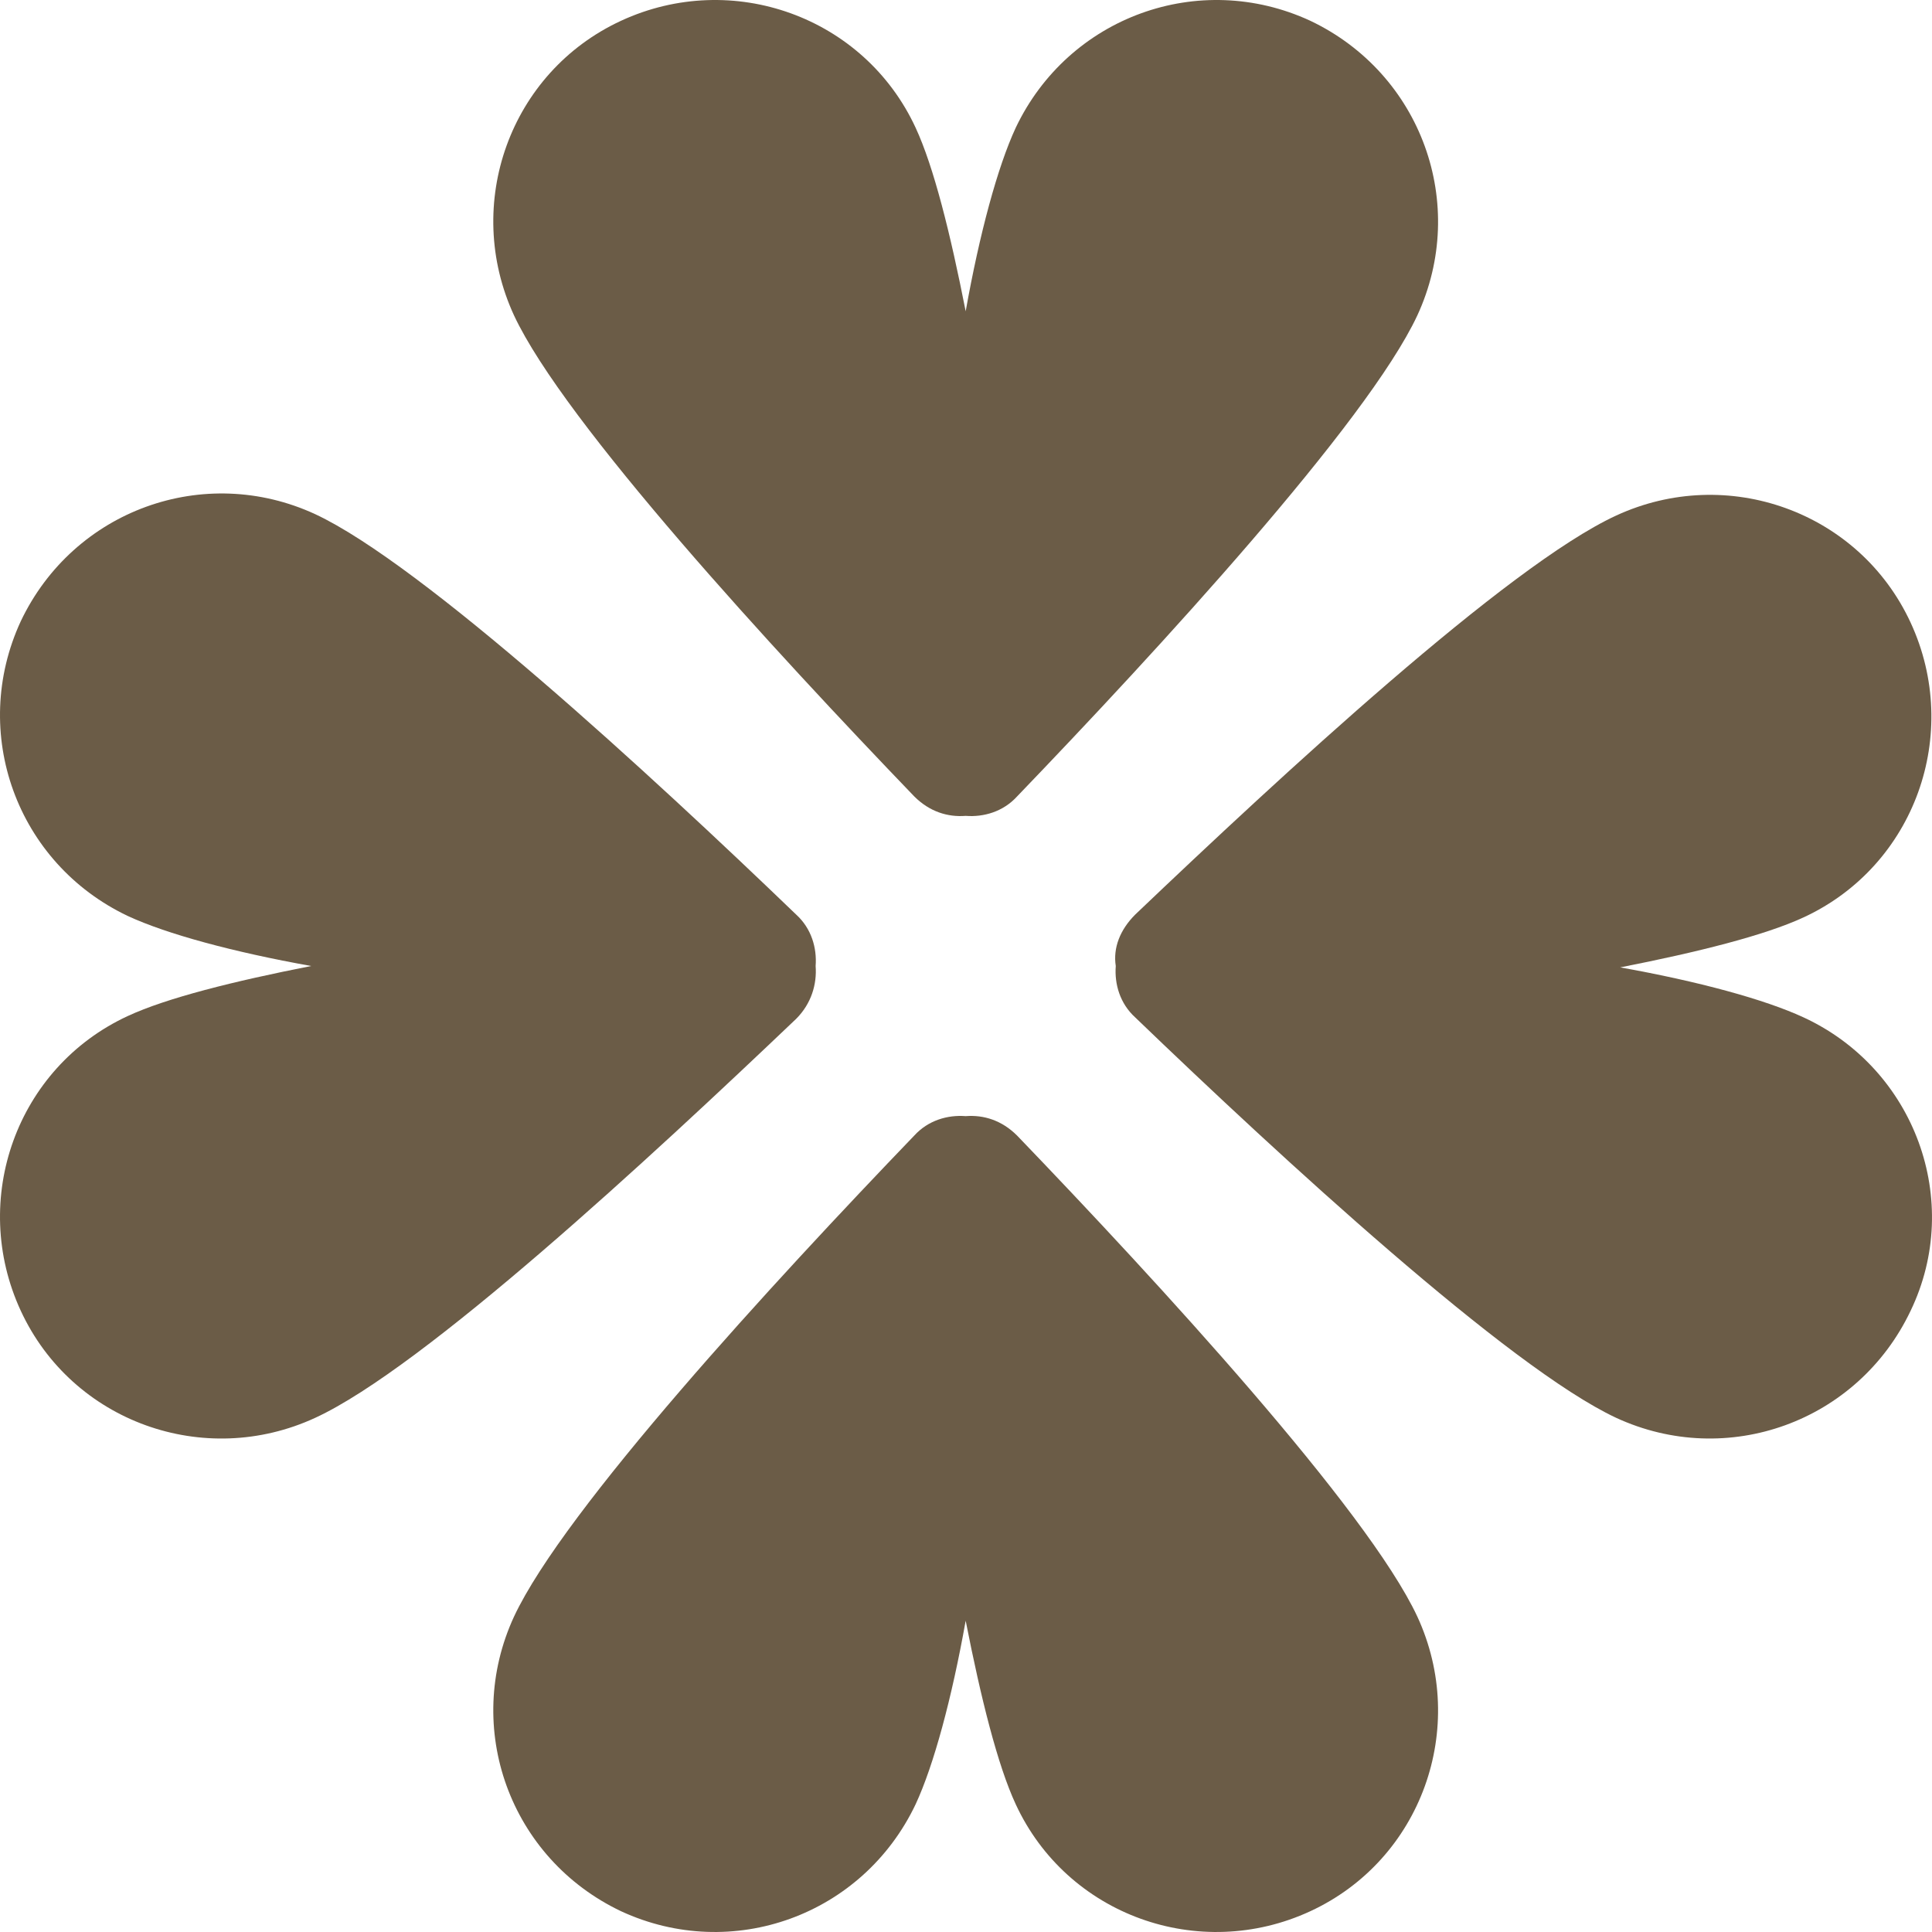 <?xml version="1.0" encoding="UTF-8"?> <svg xmlns="http://www.w3.org/2000/svg" width="120" height="120" viewBox="0 0 120 120" fill="none"><path d="M56.786 49.467C57.736 50.416 58.858 50.762 59.98 50.675C61.102 50.762 62.31 50.416 63.174 49.467C71.891 40.401 84.924 26.241 88.032 19.593C91.225 12.686 88.29 4.571 81.385 1.29C74.481 -1.905 66.367 1.031 63.087 7.938C61.965 10.355 60.843 14.499 59.98 19.334C59.031 14.499 57.995 10.355 56.873 7.938C53.679 1.031 45.48 -1.905 38.575 1.29C31.669 4.484 28.735 12.686 31.928 19.593C35.036 26.241 48.069 40.401 56.786 49.467Z" fill="#6B5C47"></path><path d="M63.174 70.533C62.224 69.584 61.102 69.238 59.98 69.325C58.858 69.238 57.65 69.584 56.786 70.533C48.069 79.599 35.036 93.758 31.928 100.407C28.735 107.314 31.669 115.429 38.575 118.71C45.48 121.905 53.593 118.969 56.873 112.062C57.995 109.645 59.117 105.501 59.98 100.666C60.929 105.501 61.965 109.645 63.087 112.062C66.281 118.969 74.481 121.905 81.385 118.71C88.29 115.516 91.225 107.314 88.032 100.407C84.924 93.758 71.891 79.599 63.174 70.533Z" fill="#6B5C47"></path><path d="M112.027 63.194C109.61 62.072 105.467 60.949 100.634 60.086C105.467 59.136 109.61 58.1 112.027 56.978C118.932 53.783 121.867 45.581 118.673 38.674C115.48 31.767 107.28 28.831 100.375 32.026C93.642 35.134 79.574 48.171 70.511 56.805C69.561 57.755 69.13 58.877 69.302 60C69.216 61.122 69.561 62.331 70.511 63.194C79.574 71.914 93.729 84.951 100.375 88.06C107.28 91.254 115.393 88.319 118.673 81.412C121.953 74.591 118.932 66.389 112.027 63.194Z" fill="#6B5C47"></path><path d="M50.66 60C50.746 58.878 50.401 57.669 49.452 56.806C40.389 48.085 26.234 35.048 19.587 31.94C12.682 28.745 4.569 31.681 1.289 38.588C-1.904 45.495 1.03 53.611 7.935 56.892C10.352 58.014 14.495 59.137 19.329 60C14.495 60.95 10.352 61.986 7.935 63.108C1.03 66.303 -1.904 74.505 1.289 81.412C4.483 88.319 12.682 91.255 19.587 88.06C26.32 84.952 40.389 71.915 49.452 63.281C50.401 62.331 50.746 61.123 50.66 60Z" fill="#6B5C47"></path></svg> 